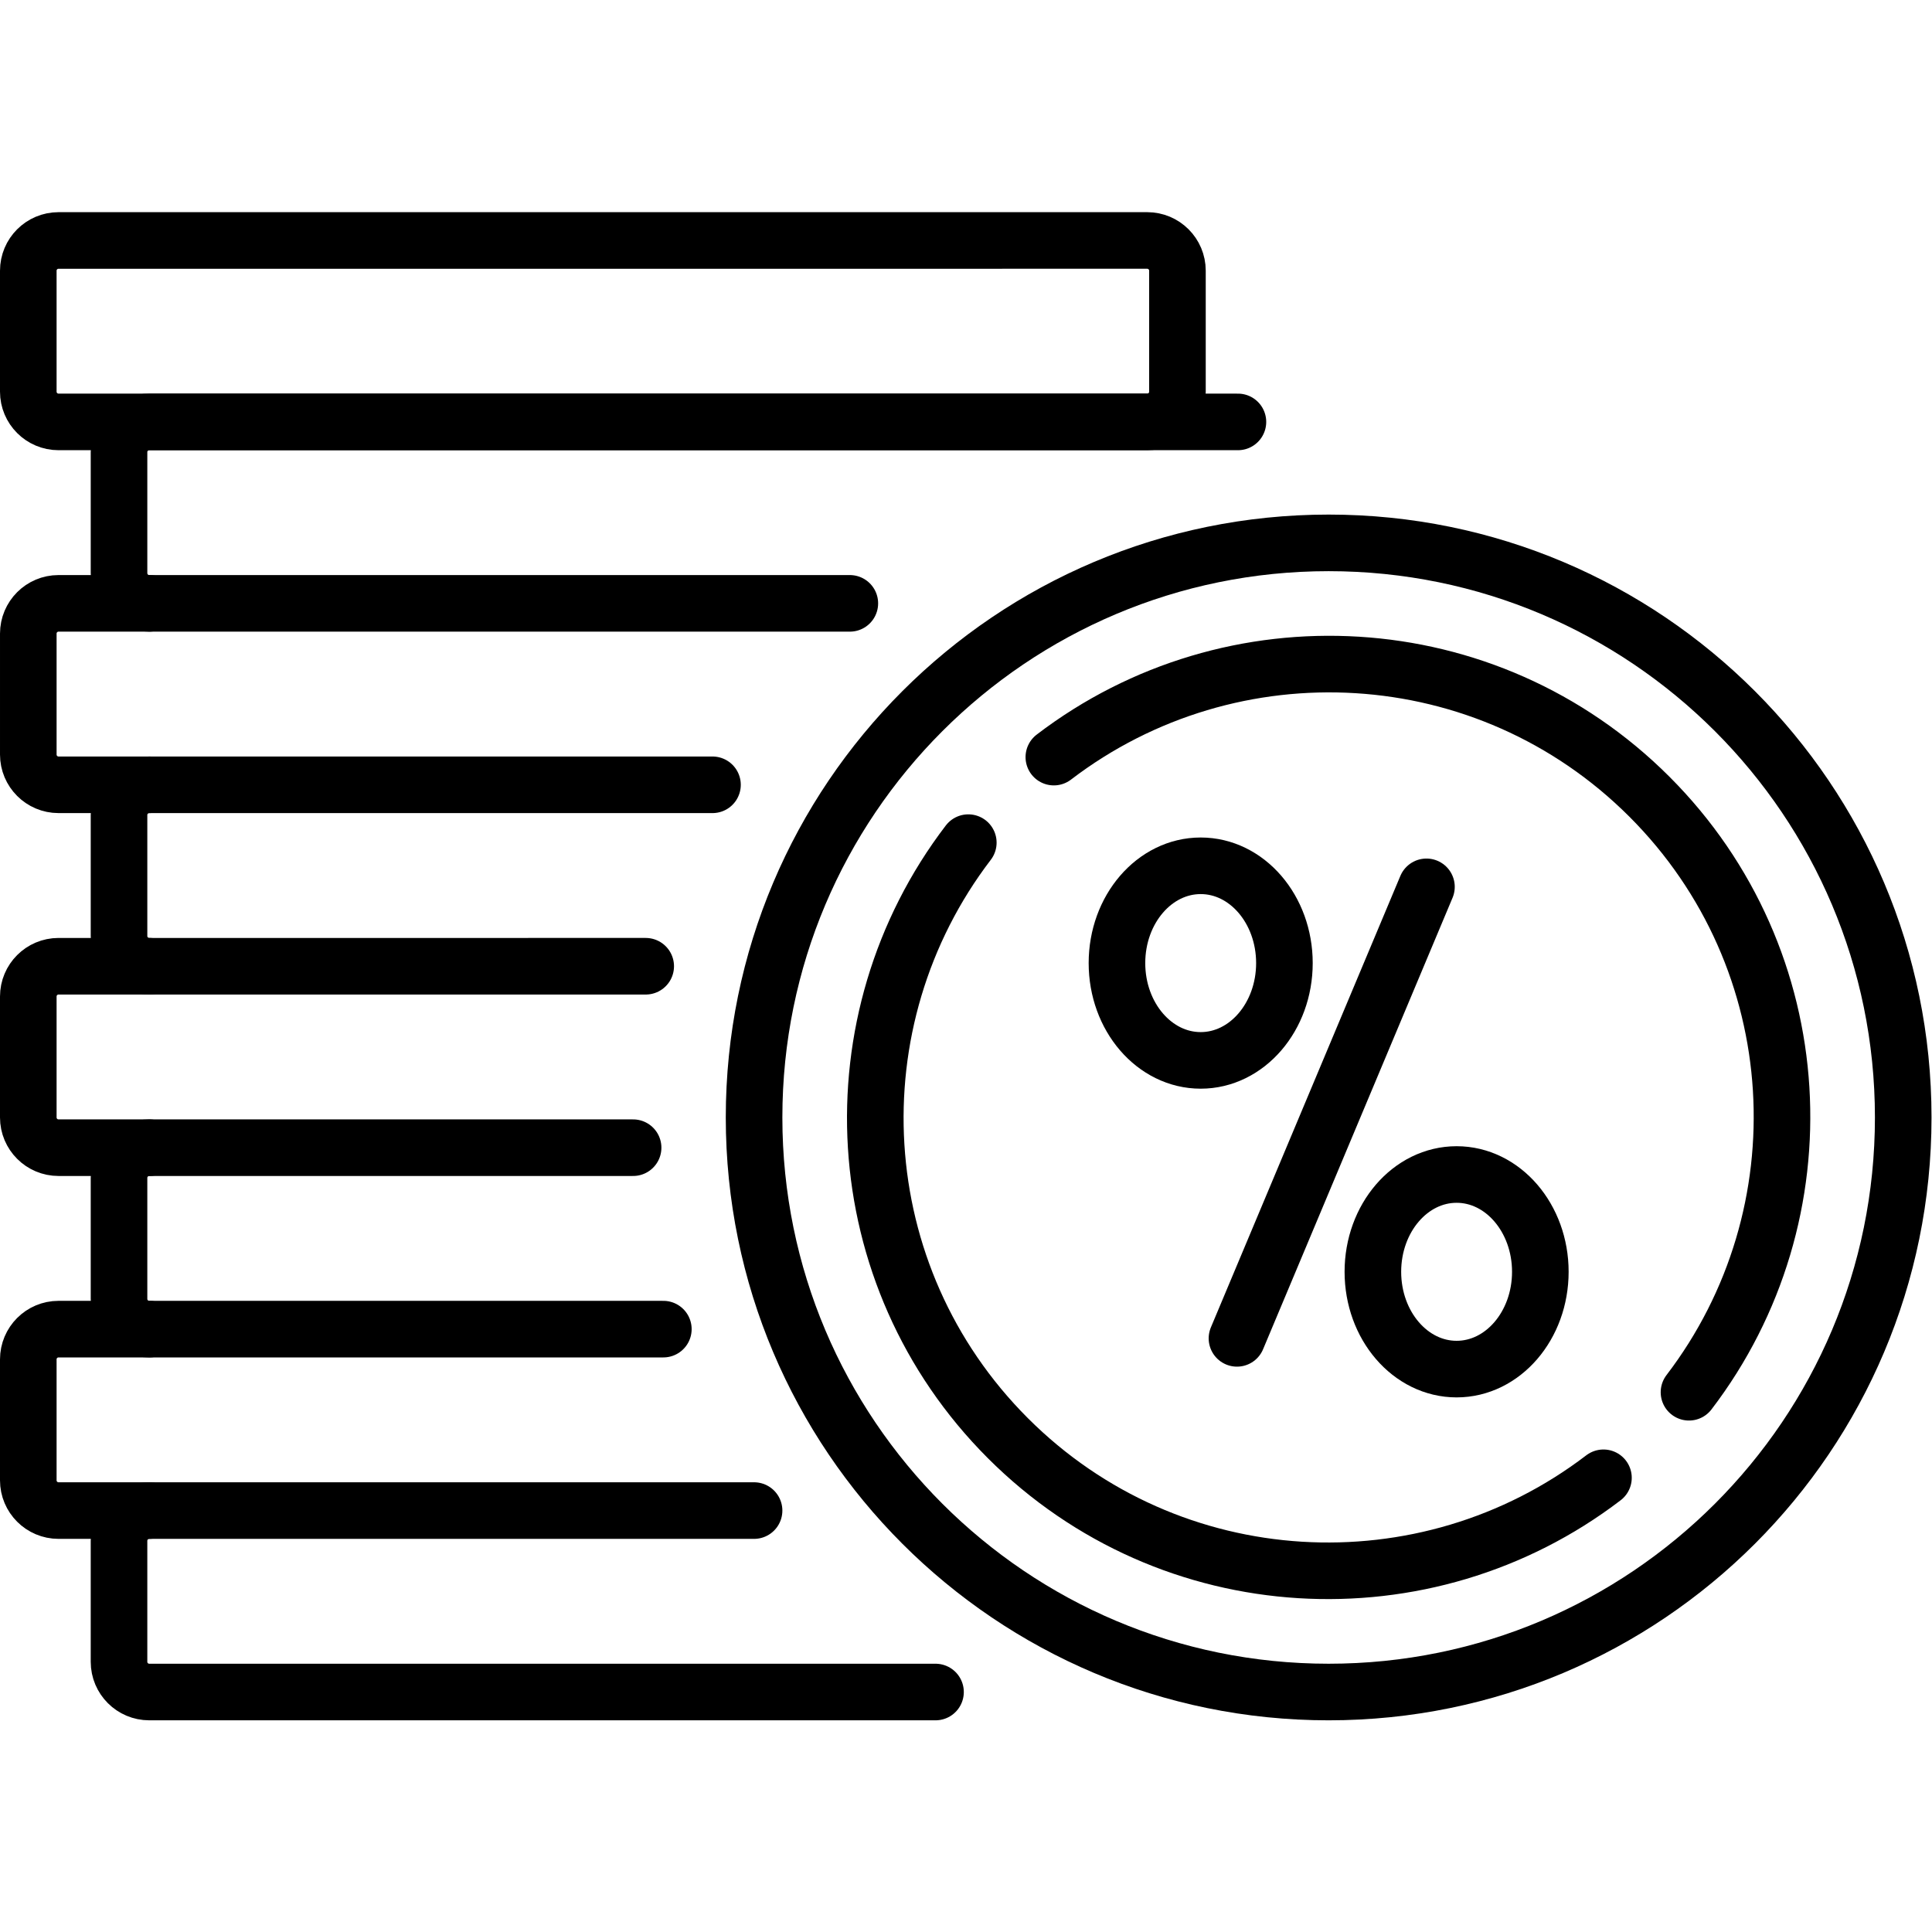 <?xml version="1.0" encoding="UTF-8" standalone="no"?>
<!-- Created with Inkscape (http://www.inkscape.org/) -->

<svg
   version="1.1"
   id="svg2034"
   xml:space="preserve"
   width="682.667"
   height="682.667"
   viewBox="0 0 682.667 682.667"
   xmlns="http://www.w3.org/2000/svg"
   xmlns:svg="http://www.w3.org/2000/svg"><defs
     id="defs2038"><clipPath
       clipPathUnits="userSpaceOnUse"
       id="clipPath2052"><path
         d="M 0,512 H 512 V 0 H 0 Z"
         id="path2050" /></clipPath></defs><g
     id="g2040"
     transform="matrix(1.333,0,0,-1.333,0,682.667)"><g
       id="g2042"
       transform="translate(378.12,277.047)"><path
         d="M 0,0 -50.229,-119.686"
         style="fill:none;stroke:#000000;stroke-width:15;stroke-linecap:round;stroke-linejoin:round;stroke-miterlimit:10;stroke-dasharray:none;stroke-opacity:1"
         id="path2044" /></g><g
       id="g2046"><g
         id="g2048"
         clip-path="url(#clipPath2052)"><g
           id="g2054"
           transform="translate(340.469,256.835)"><path
             d="m 0,0 c 0,-14.244 -9.937,-25.791 -22.194,-25.791 -12.258,0 -22.195,11.547 -22.195,25.791 0,14.244 9.937,25.791 22.195,25.791 C -9.937,25.791 0,14.244 0,0 Z"
             style="fill:none;stroke:#000000;stroke-width:15;stroke-linecap:round;stroke-linejoin:round;stroke-miterlimit:10;stroke-dasharray:none;stroke-opacity:1"
             id="path2056" /></g><g
           id="g2058"
           transform="translate(408.307,175.003)"><path
             d="m 0,0 c 0,-14.244 -9.937,-25.791 -22.194,-25.791 -12.258,0 -22.195,11.547 -22.195,25.791 0,14.244 9.937,25.791 22.195,25.791 C -9.937,25.791 0,14.244 0,0 Z"
             style="fill:none;stroke:#000000;stroke-width:15;stroke-linecap:round;stroke-linejoin:round;stroke-miterlimit:10;stroke-dasharray:none;stroke-opacity:1"
             id="path2060" /></g><g
           id="g2062"
           transform="translate(504.5,215.919)"><path
             d="m 0,0 c 0,-84.117 -68.19,-152.307 -152.307,-152.307 -84.116,0 -152.306,68.19 -152.306,152.307 0,84.116 68.19,152.306 152.306,152.306 C -68.19,152.306 0,84.116 0,0 Z"
             style="fill:none;stroke:#000000;stroke-width:15;stroke-linecap:round;stroke-linejoin:round;stroke-miterlimit:10;stroke-dasharray:none;stroke-opacity:1"
             id="path2064" /></g><g
           id="g2066"
           transform="translate(247.984,63.613)"><path
             d="m 0,0 h -208.419 c -4.428,0 -8.017,3.589 -8.017,8.016 v 32.065 c 0,4.427 3.589,8.016 8.017,8.016"
             style="fill:none;stroke:#000000;stroke-width:15;stroke-linecap:round;stroke-linejoin:round;stroke-miterlimit:10;stroke-dasharray:none;stroke-opacity:1"
             id="path2068" /></g><g
           id="g2070"
           transform="translate(199.887,111.71)"><path
             d="m 0,0 h -184.371 c -4.427,0 -8.016,3.589 -8.016,8.016 v 32.065 c 0,4.427 3.589,8.016 8.016,8.016 h 160.323"
             style="fill:none;stroke:#000000;stroke-width:15;stroke-linecap:round;stroke-linejoin:round;stroke-miterlimit:10;stroke-dasharray:none;stroke-opacity:1"
             id="path2072" /></g><g
           id="g2074"
           transform="translate(39.565,159.807)"><path
             d="m 0,0 c -4.427,0 -8.016,3.589 -8.016,8.016 v 32.065 c 0,4.427 3.589,8.016 8.016,8.016"
             style="fill:none;stroke:#000000;stroke-width:15;stroke-linecap:round;stroke-linejoin:round;stroke-miterlimit:10;stroke-dasharray:none;stroke-opacity:1"
             id="path2076" /></g><g
           id="g2078"
           transform="translate(167.823,207.903)"><path
             d="m 0,0 h -152.307 c -4.427,0 -8.016,3.589 -8.016,8.016 v 32.065 c 0,4.427 3.589,8.016 8.016,8.016 H 3.34"
             style="fill:none;stroke:#000000;stroke-width:15;stroke-linecap:round;stroke-linejoin:round;stroke-miterlimit:10;stroke-dasharray:none;stroke-opacity:1"
             id="path2080" /></g><g
           id="g2082"
           transform="translate(225.272,352.193)"><path
             d="m 0,0 h -209.755 c -4.428,0 -8.016,-3.589 -8.016,-8.016 v -32.065 c 0,-4.427 3.588,-8.016 8.016,-8.016 h 24.048"
             style="fill:none;stroke:#000000;stroke-width:15;stroke-linecap:round;stroke-linejoin:round;stroke-miterlimit:10;stroke-dasharray:none;stroke-opacity:1"
             id="path2084" /></g><g
           id="g2086"
           transform="translate(304.097,400.291)"><path
             d="m 0,0 h -288.581 c -4.427,0 -8.016,3.589 -8.016,8.016 v 32.065 c 0,4.427 3.589,8.016 8.016,8.016 L 0,48.097 c 4.427,0 8.016,-3.589 8.016,-8.016 V 8.016 C 8.016,3.589 4.427,0 0,0 Z"
             style="fill:none;stroke:#000000;stroke-width:15;stroke-linecap:round;stroke-linejoin:round;stroke-miterlimit:10;stroke-dasharray:none;stroke-opacity:1"
             id="path2088" /></g><g
           id="g2090"
           transform="translate(39.565,256)"><path
             d="m 0,0 c -4.427,0 -8.016,3.589 -8.016,8.016 v 32.065 c 0,4.427 3.589,8.016 8.016,8.016 h 149.3"
             style="fill:none;stroke:#000000;stroke-width:15;stroke-linecap:round;stroke-linejoin:round;stroke-miterlimit:10;stroke-dasharray:none;stroke-opacity:1"
             id="path2092" /></g><g
           id="g2094"
           transform="translate(39.565,352.193)"><path
             d="m 0,0 c -4.427,0 -8.016,3.589 -8.016,8.016 v 32.065 c 0,4.427 3.589,8.016 8.016,8.016 h 288.581"
             style="fill:none;stroke:#000000;stroke-width:15;stroke-linecap:round;stroke-linejoin:round;stroke-miterlimit:10;stroke-dasharray:none;stroke-opacity:1"
             id="path2096" /></g><g
           id="g2098"
           transform="translate(256.676,288.764)"><path
             d="m 0,0 c -36.029,-47.139 -32.61,-114.765 10.494,-157.869 43.104,-43.103 110.73,-46.523 157.869,-10.494"
             style="fill:none;stroke:#000000;stroke-width:15;stroke-linecap:round;stroke-linejoin:round;stroke-miterlimit:10;stroke-dasharray:none;stroke-opacity:1"
             id="path2100" /></g><g
           id="g2102"
           transform="translate(447.711,143.074)"><path
             d="m 0,0 c 36.029,47.139 32.609,114.766 -10.494,157.869 -43.104,43.104 -110.73,46.524 -157.869,10.494"
             style="fill:none;stroke:#000000;stroke-width:15;stroke-linecap:round;stroke-linejoin:round;stroke-miterlimit:10;stroke-dasharray:none;stroke-opacity:1"
             id="path2104" /></g></g></g></g></svg>

